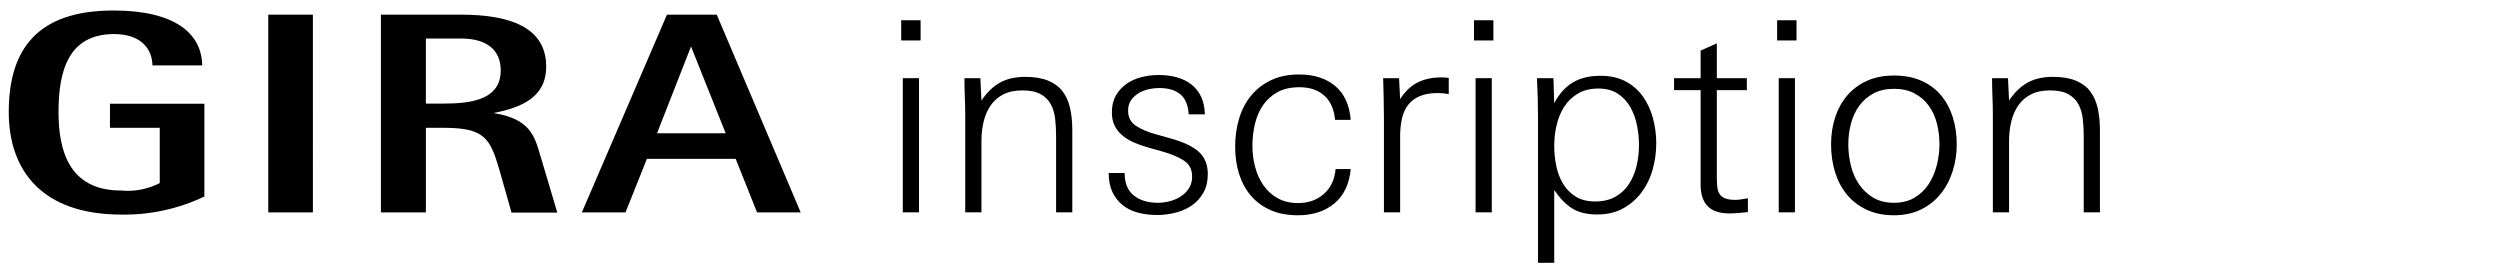 <?xml version="1.0" encoding="utf-8"?>
<!-- Generator: Adobe Illustrator 15.0.2, SVG Export Plug-In . SVG Version: 6.00 Build 0)  -->
<!DOCTYPE svg PUBLIC "-//W3C//DTD SVG 1.1//EN" "http://www.w3.org/Graphics/SVG/1.1/DTD/svg11.dtd">
<svg version="1.1" id="branding-de" xmlns="http://www.w3.org/2000/svg" xmlns:xlink="http://www.w3.org/1999/xlink" x="0px"
	 y="0px" width="360px" height="40px" viewBox="-38 -11.5 360 40" enable-background="new -38 -11.5 360 40" xml:space="preserve">
<title>icon_konfigurator</title>
<g>
	<path d="M0.63,19.088h6.427V-9.391H0.63V19.088z M-8.498,3.44h-13.667v3.464h7.169v7.957c-1.707,0.881-3.631,1.252-5.543,1.074
		c-7.719,0.024-9.033-6.092-9.033-11.301c0-5.925,1.409-11.206,7.98-11.229c4.159,0,5.519,2.39,5.543,4.515h7.167
		c-0.071-4.635-3.966-7.908-12.781-7.908c-10.896,0-15.076,5.519-15.076,14.622c0,8.41,4.779,14.767,16.222,14.767
		c4.132,0.068,8.219-0.826,11.948-2.603V3.44H-8.498z M23.328-5.95h5.089c3.631,0,5.687,1.601,5.687,4.587
		c0,4.206-4.205,4.779-8.244,4.779h-2.533V-5.95z M16.852,19.088h6.476V6.904h2.557c5.902,0,6.688,1.505,8.026,6.045l1.746,6.163
		h6.593l-2.388-8.026c-0.884-3.011-1.482-5.448-6.786-6.308c3.919-0.789,7.575-2.199,7.575-6.69c0-5.591-5.089-7.479-12.283-7.479
		H16.852V19.088z M45.786,19.088h6.286l3.082-7.716h12.783l3.082,7.716h6.283L65.211-9.391h-7.167L45.786,19.088z M61.507-4.804
		l4.994,12.497h-9.89L61.507-4.804z"/>
</g>
<g>
	<path d="M91.774-5.675v-2.908h2.792v2.908H91.774z M92.003,19.078v-19.32h2.333v19.32H92.003z"/>
	<path d="M114.078,19.078V8.175c0-0.893-0.045-1.741-0.134-2.544c-0.09-0.803-0.3-1.511-0.631-2.123
		c-0.332-0.612-0.823-1.097-1.473-1.454c-0.65-0.357-1.524-0.536-2.621-0.536s-2.021,0.198-2.773,0.593
		c-0.753,0.396-1.358,0.931-1.817,1.607s-0.791,1.454-0.995,2.333c-0.205,0.88-0.306,1.792-0.306,2.735v10.292h-2.333V5.229
		c0-0.918-0.02-1.83-0.058-2.735c-0.038-0.905-0.057-1.817-0.057-2.735h2.295l0.153,3.214c0.791-1.173,1.684-2.034,2.678-2.583
		c0.995-0.548,2.206-0.823,3.634-0.823c1.301,0,2.391,0.179,3.271,0.536c0.88,0.357,1.575,0.868,2.085,1.53
		c0.51,0.664,0.873,1.467,1.09,2.411c0.216,0.944,0.325,2.015,0.325,3.213v11.822H114.078z"/>
	<path d="M135.922,13.569c0,1.046-0.21,1.939-0.631,2.678c-0.421,0.74-0.97,1.346-1.645,1.817c-0.676,0.472-1.454,0.822-2.333,1.052
		s-1.779,0.345-2.697,0.345c-0.995,0-1.919-0.115-2.774-0.345s-1.587-0.593-2.2-1.09c-0.612-0.497-1.097-1.122-1.454-1.875
		c-0.358-0.752-0.536-1.664-0.536-2.735h2.295c0,1.454,0.44,2.532,1.32,3.233c0.88,0.702,2.034,1.052,3.462,1.052
		c0.561,0,1.134-0.076,1.722-0.229c0.586-0.153,1.115-0.382,1.587-0.688c0.472-0.306,0.861-0.695,1.167-1.167
		c0.306-0.472,0.459-1.039,0.459-1.703c0-1.02-0.396-1.785-1.186-2.295c-0.791-0.51-1.824-0.943-3.099-1.301l-2.028-0.574
		c-0.74-0.204-1.429-0.446-2.066-0.727c-0.638-0.28-1.192-0.618-1.664-1.014c-0.472-0.395-0.842-0.861-1.109-1.396
		c-0.268-0.536-0.402-1.186-0.402-1.951c0-0.943,0.197-1.753,0.593-2.429s0.905-1.23,1.53-1.664s1.339-0.752,2.143-0.957
		c0.804-0.204,1.626-0.306,2.468-0.306c0.943,0,1.811,0.109,2.602,0.325c0.79,0.217,1.485,0.555,2.085,1.014
		c0.599,0.459,1.071,1.046,1.416,1.76c0.344,0.714,0.529,1.569,0.555,2.563h-2.333c-0.077-1.326-0.479-2.289-1.205-2.889
		c-0.727-0.599-1.741-0.899-3.042-0.899c-0.485,0-0.989,0.058-1.511,0.172c-0.523,0.115-1.008,0.306-1.454,0.574
		s-0.81,0.606-1.09,1.014c-0.281,0.409-0.421,0.906-0.421,1.492c0,0.944,0.364,1.664,1.09,2.162
		c0.727,0.498,1.689,0.912,2.889,1.243l2.181,0.612c1.836,0.511,3.182,1.154,4.036,1.932
		C135.495,11.153,135.922,12.217,135.922,13.569z"/>
	<path d="M154.152,17.796c-1.365,1.135-3.118,1.703-5.261,1.703c-1.505,0-2.818-0.249-3.94-0.746
		c-1.123-0.498-2.06-1.186-2.812-2.066c-0.753-0.88-1.32-1.919-1.703-3.118c-0.382-1.198-0.573-2.512-0.573-3.94
		c0-1.454,0.191-2.812,0.573-4.075c0.383-1.262,0.957-2.358,1.722-3.29c0.766-0.931,1.722-1.67,2.869-2.219
		c1.148-0.548,2.5-0.823,4.056-0.823c2.117,0,3.839,0.549,5.165,1.645c1.326,1.097,2.078,2.729,2.257,4.897h-2.257
		c-0.128-1.504-0.638-2.665-1.53-3.481c-0.894-0.816-2.092-1.224-3.597-1.224c-1.25,0-2.302,0.236-3.156,0.708
		c-0.854,0.472-1.549,1.097-2.085,1.875c-0.535,0.778-0.925,1.677-1.167,2.697c-0.242,1.021-0.363,2.079-0.363,3.175
		c0,1.021,0.127,2.021,0.383,3.003c0.255,0.982,0.65,1.862,1.186,2.64c0.536,0.778,1.218,1.403,2.047,1.875
		c0.829,0.472,1.817,0.708,2.965,0.708c1.479,0,2.717-0.44,3.711-1.32c0.995-0.88,1.556-2.072,1.684-3.577h2.181
		C156.301,15.01,155.517,16.662,154.152,17.796z"/>
	<path d="M169.053,1.9c-1.046,0-1.913,0.147-2.602,0.44c-0.688,0.293-1.243,0.708-1.664,1.243s-0.721,1.193-0.899,1.97
		c-0.179,0.778-0.268,1.639-0.268,2.583v10.942h-2.334V5.42c0-0.943-0.013-1.887-0.038-2.831c-0.025-0.943-0.051-1.887-0.076-2.831
		h2.295l0.153,3.022c0.714-1.122,1.556-1.925,2.525-2.41c0.969-0.484,2.104-0.727,3.404-0.727c0.179,0,0.357,0.007,0.536,0.019
		c0.178,0.013,0.356,0.032,0.535,0.058v2.333C170.137,1.952,169.613,1.9,169.053,1.9z"/>
	<path d="M174.256-5.675v-2.908h2.793v2.908H174.256z M174.485,19.078v-19.32h2.334v19.32H174.485z"/>
	<path d="M200.5,9.131c0,1.301-0.173,2.563-0.517,3.788c-0.345,1.225-0.874,2.315-1.588,3.271c-0.714,0.957-1.601,1.729-2.659,2.315
		s-2.302,0.88-3.729,0.88c-1.479,0-2.679-0.287-3.597-0.861s-1.785-1.46-2.602-2.659v10.483h-2.334V5.535
		c0-0.969-0.013-1.932-0.038-2.888s-0.063-1.919-0.114-2.889h2.372l0.114,3.596c0.739-1.377,1.646-2.378,2.717-3.003
		c1.07-0.625,2.384-0.938,3.94-0.938c1.402,0,2.607,0.268,3.615,0.803c1.007,0.536,1.836,1.257,2.486,2.162
		c0.65,0.906,1.135,1.945,1.454,3.118C200.34,6.67,200.5,7.882,200.5,9.131z M198.013,9.399c0-0.943-0.096-1.894-0.287-2.85
		c-0.19-0.957-0.51-1.83-0.956-2.621s-1.046-1.435-1.798-1.932c-0.753-0.498-1.69-0.746-2.812-0.746
		c-1.147,0-2.13,0.243-2.945,0.727c-0.816,0.484-1.474,1.116-1.971,1.894c-0.497,0.778-0.86,1.658-1.09,2.64
		c-0.229,0.982-0.345,1.97-0.345,2.965c0,0.969,0.096,1.932,0.287,2.888s0.517,1.817,0.976,2.583s1.064,1.384,1.817,1.855
		c0.752,0.472,1.689,0.708,2.812,0.708c1.147,0,2.123-0.23,2.927-0.689s1.454-1.071,1.951-1.836s0.861-1.632,1.091-2.602
		C197.898,11.414,198.013,10.419,198.013,9.399z"/>
	<path d="M212.34,19.174c-0.446,0.038-0.898,0.057-1.357,0.057c-2.729,0-4.094-1.377-4.094-4.132V1.479h-3.826v-1.722h3.826v-3.979
		l2.334-1.033v5.012h4.322v1.722h-4.322v12.587c0,0.536,0.024,1.008,0.076,1.416c0.051,0.408,0.172,0.746,0.363,1.014
		c0.191,0.268,0.465,0.466,0.822,0.593c0.357,0.128,0.842,0.191,1.454,0.191c0.229,0,0.503-0.025,0.822-0.076
		c0.319-0.051,0.632-0.102,0.938-0.153v1.99C213.239,19.091,212.786,19.136,212.34,19.174z"/>
	<path d="M217.906-5.675v-2.908h2.793v2.908H217.906z M218.136,19.078v-19.32h2.334v19.32H218.136z"/>
	<path d="M243.769,9.284c0,1.352-0.198,2.646-0.593,3.883c-0.396,1.237-0.976,2.328-1.741,3.271
		c-0.765,0.944-1.709,1.69-2.831,2.238c-1.122,0.548-2.41,0.823-3.864,0.823c-1.505,0-2.825-0.268-3.959-0.804
		c-1.136-0.535-2.079-1.262-2.831-2.181c-0.753-0.918-1.32-1.995-1.703-3.232c-0.382-1.237-0.573-2.569-0.573-3.998
		c0-1.402,0.197-2.703,0.593-3.902c0.395-1.199,0.976-2.244,1.74-3.137c0.766-0.893,1.709-1.594,2.831-2.104
		s2.423-0.765,3.902-0.765s2.786,0.249,3.922,0.746c1.135,0.498,2.078,1.193,2.831,2.085c0.752,0.893,1.32,1.945,1.702,3.156
		C243.577,6.574,243.769,7.882,243.769,9.284z M241.281,9.284c0-1.02-0.121-2.015-0.363-2.984c-0.242-0.969-0.631-1.823-1.167-2.563
		c-0.535-0.74-1.218-1.333-2.046-1.779c-0.83-0.446-1.817-0.669-2.966-0.669c-1.147,0-2.136,0.224-2.965,0.669
		c-0.829,0.447-1.511,1.04-2.047,1.779c-0.535,0.74-0.931,1.587-1.186,2.544c-0.256,0.957-0.383,1.958-0.383,3.003
		c0,1.021,0.121,2.034,0.363,3.042c0.242,1.008,0.632,1.907,1.167,2.697c0.536,0.791,1.218,1.435,2.047,1.932
		c0.828,0.498,1.83,0.746,3.003,0.746c1.148,0,2.136-0.249,2.966-0.746c0.828-0.497,1.504-1.147,2.027-1.951
		c0.522-0.803,0.911-1.708,1.167-2.716C241.153,11.28,241.281,10.279,241.281,9.284z"/>
	<path d="M262.057,19.078V8.175c0-0.893-0.045-1.741-0.135-2.544c-0.089-0.803-0.3-1.511-0.631-2.123
		c-0.332-0.612-0.822-1.097-1.473-1.454c-0.65-0.357-1.524-0.536-2.621-0.536s-2.021,0.198-2.773,0.593
		c-0.753,0.396-1.358,0.931-1.817,1.607s-0.791,1.454-0.995,2.333s-0.306,1.792-0.306,2.735v10.292h-2.334V5.229
		c0-0.918-0.019-1.83-0.057-2.735c-0.039-0.905-0.058-1.817-0.058-2.735h2.295l0.153,3.214c0.79-1.173,1.684-2.034,2.678-2.583
		c0.995-0.548,2.206-0.823,3.635-0.823c1.301,0,2.392,0.179,3.271,0.536c0.88,0.357,1.574,0.868,2.085,1.53
		c0.51,0.664,0.873,1.467,1.09,2.411c0.217,0.944,0.325,2.015,0.325,3.213v11.822H262.057z"/>
</g>
</svg>
